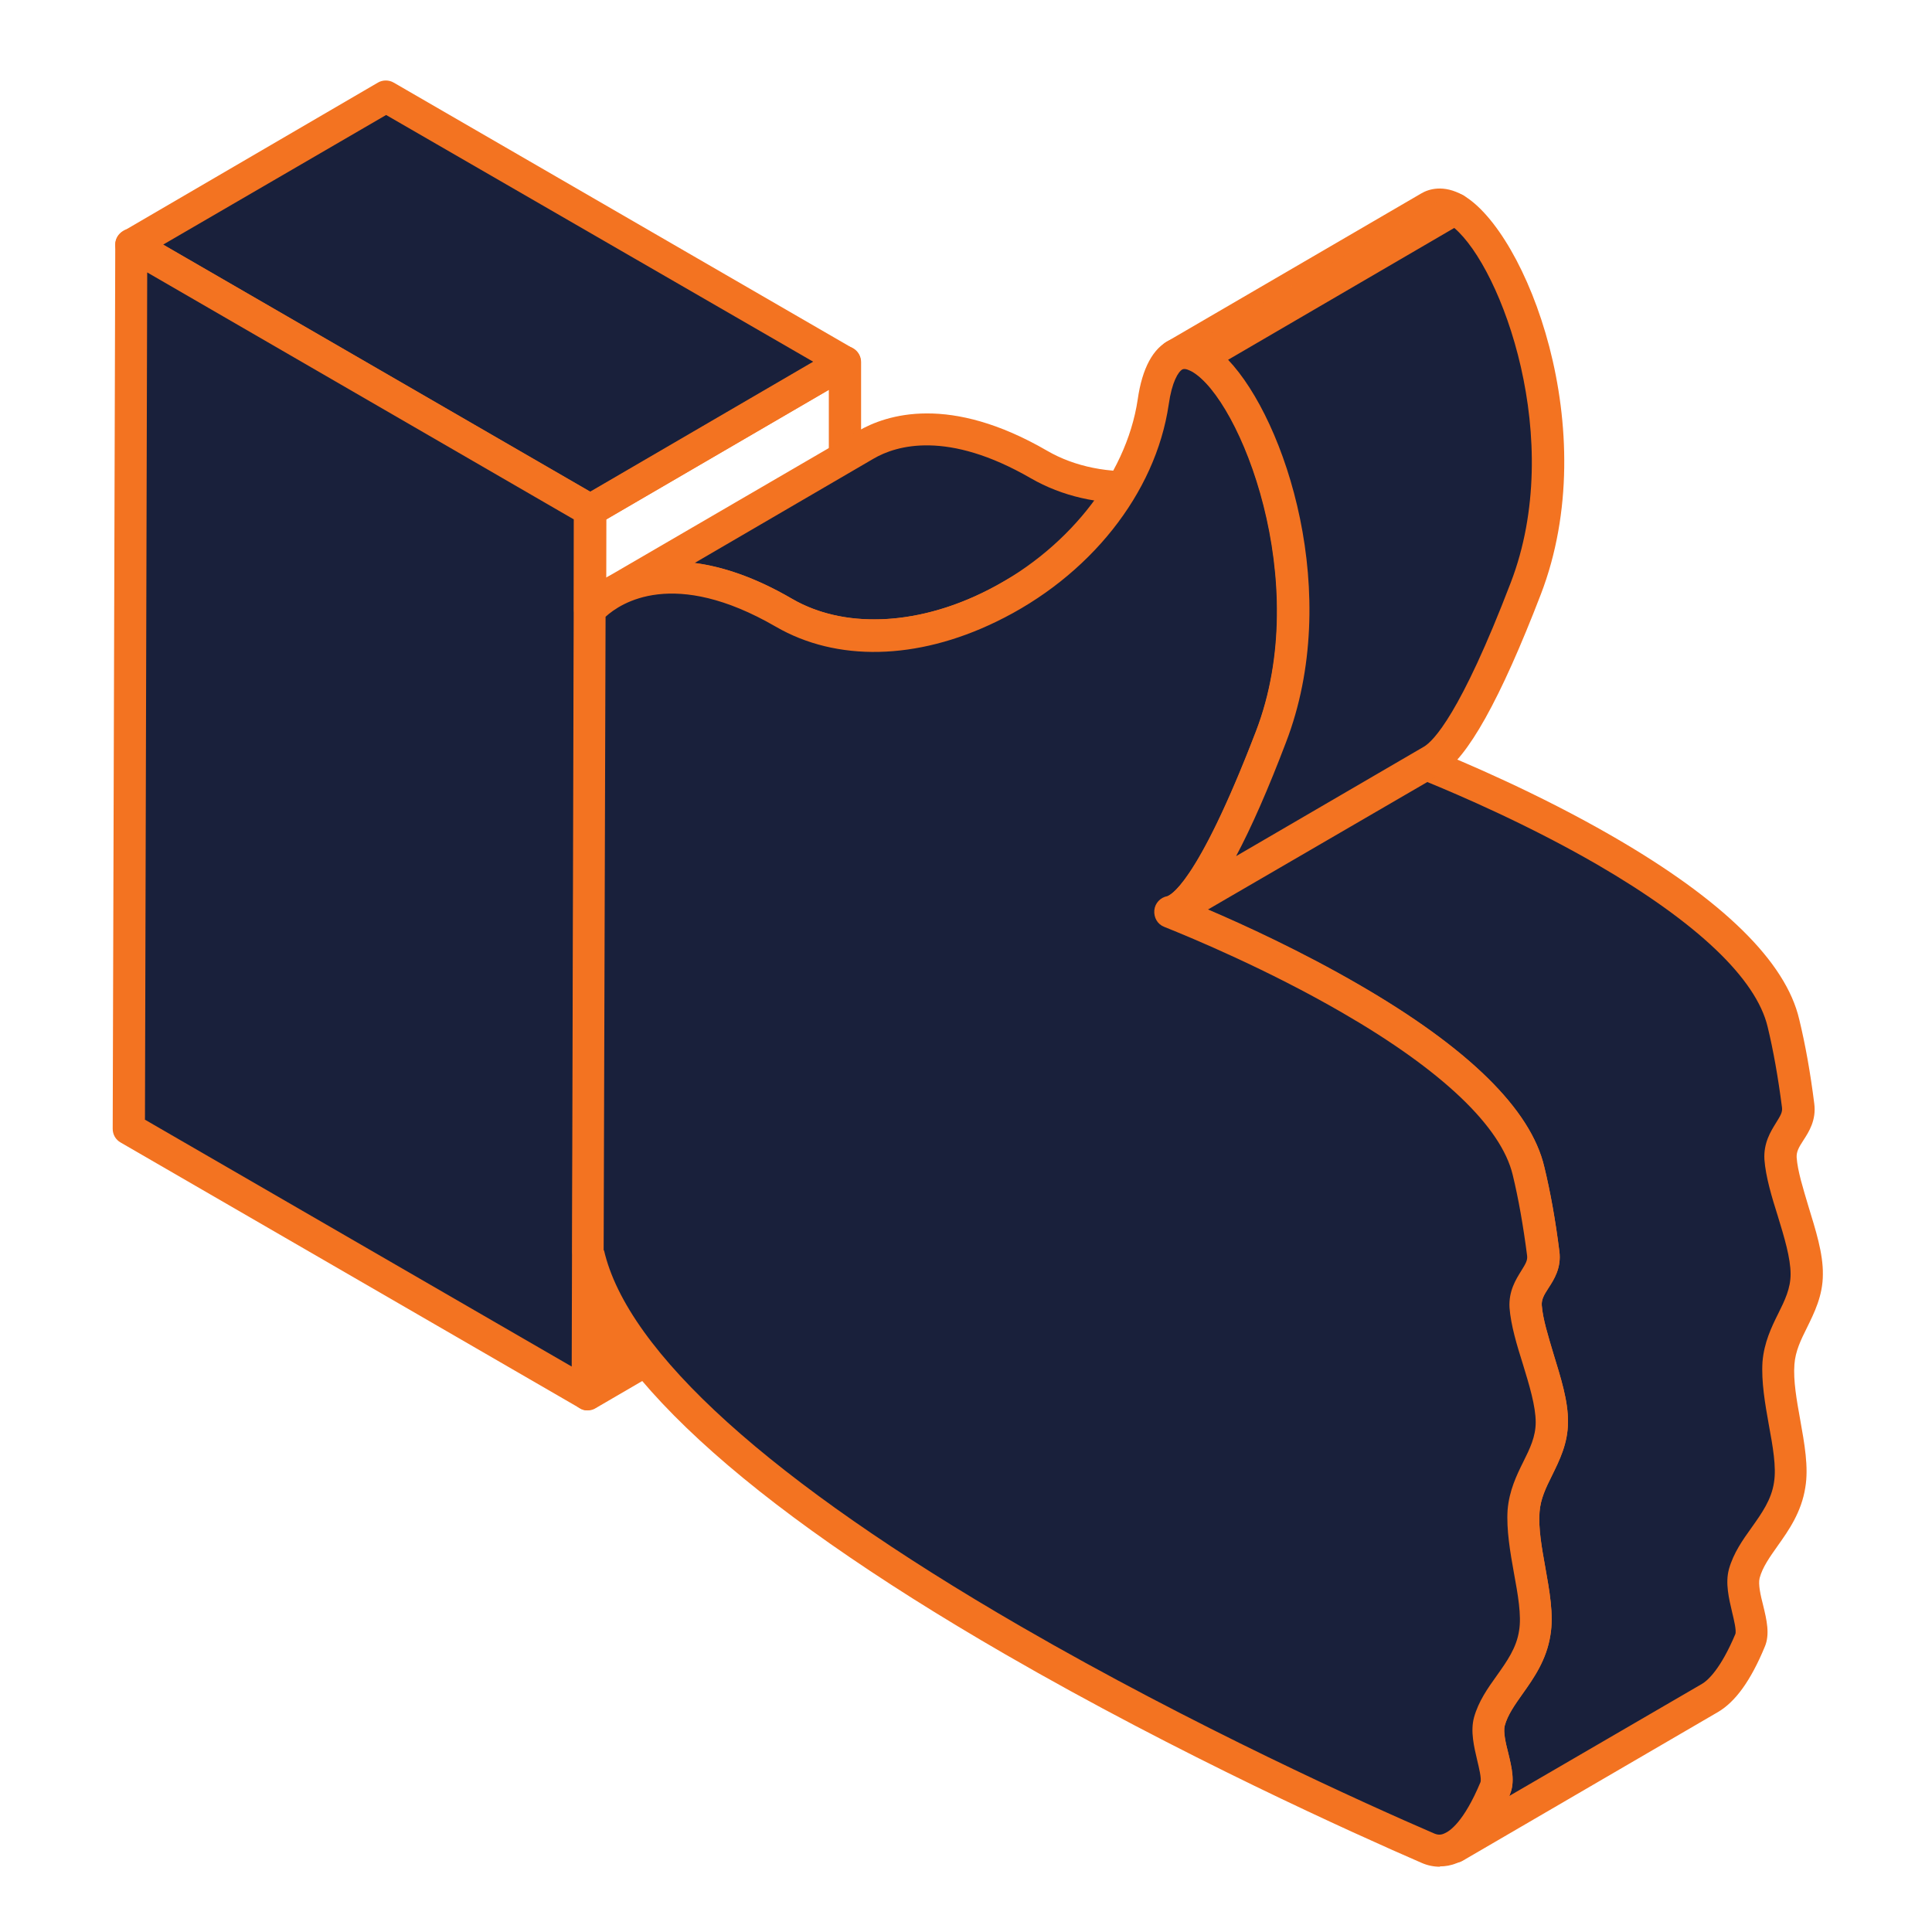 <svg width="120" height="120" viewBox="0 0 120 120" fill="none" xmlns="http://www.w3.org/2000/svg">
<path d="M36.522 77.763L52.354 68.54L52.334 77.385L36.502 86.608L36.522 77.763Z" fill="#F37321"/>
<path d="M36.502 87.602C36.323 87.602 36.164 87.562 36.006 87.463C35.688 87.284 35.51 86.946 35.51 86.608V77.763C35.53 77.405 35.728 77.087 36.026 76.908L51.858 67.685C52.155 67.507 52.552 67.507 52.849 67.685C53.167 67.864 53.346 68.202 53.346 68.54V77.385C53.326 77.743 53.127 78.061 52.83 78.24L36.998 87.463C36.839 87.562 36.68 87.602 36.502 87.602ZM37.514 78.339V84.879L51.342 76.829V70.289L37.514 78.339Z" fill="#F37321"/>
<path d="M8.151 15.211L23.963 5.989L52.492 22.486L36.66 31.689L8.151 15.211Z" fill="#19203B"/>
<path d="M36.66 32.683C36.482 32.683 36.323 32.643 36.164 32.544L7.655 16.066C7.357 15.887 7.159 15.569 7.159 15.212C7.159 14.854 7.337 14.536 7.655 14.357L23.467 5.134C23.764 4.955 24.161 4.955 24.459 5.134L52.968 21.632C53.266 21.811 53.464 22.129 53.464 22.486C53.464 22.844 53.286 23.162 52.968 23.341L37.136 32.564C36.978 32.663 36.819 32.703 36.64 32.703L36.66 32.683ZM10.135 15.192L36.66 30.536L50.508 22.466L23.983 7.142L10.135 15.192Z" fill="#F37321"/>
<path d="M36.66 31.689L36.641 37.871L36.522 77.763L36.502 86.608L7.992 70.11L8.151 15.211L36.66 31.689Z" fill="#19203B"/>
<path d="M36.501 87.602C36.323 87.602 36.164 87.562 36.005 87.463L7.496 70.965C7.179 70.786 7 70.468 7 70.11L7.159 15.191C7.159 14.834 7.357 14.516 7.655 14.337C7.952 14.158 8.349 14.158 8.647 14.337L37.156 30.834C37.474 31.013 37.652 31.351 37.652 31.689L37.493 86.588C37.493 86.946 37.295 87.264 36.997 87.443C36.839 87.522 36.68 87.582 36.501 87.582V87.602ZM8.984 69.534L35.51 84.879L35.648 32.265L9.143 16.921L9.004 69.534H8.984Z" fill="#F37321"/>
<path d="M36.64 38.865C36.462 38.865 36.303 38.825 36.144 38.725C35.827 38.547 35.648 38.209 35.648 37.871V31.709C35.648 31.351 35.847 31.033 36.164 30.854L51.996 21.632C52.294 21.453 52.691 21.453 52.988 21.632C53.306 21.811 53.484 22.148 53.484 22.486V28.668C53.484 29.026 53.286 29.344 52.968 29.523L37.136 38.745C36.978 38.845 36.819 38.885 36.64 38.885V38.865ZM37.652 32.266V36.142L51.48 28.092V24.216L37.652 32.266Z" fill="#F37321"/>
<path d="M88.779 12.866L72.947 22.089C73.423 21.811 73.959 21.87 74.554 22.208L90.386 12.986C89.81 12.648 89.255 12.588 88.779 12.866Z" fill="#F37321"/>
<path d="M74.554 23.202C74.375 23.202 74.216 23.162 74.058 23.063C73.78 22.904 73.582 22.864 73.443 22.944C72.967 23.222 72.371 23.063 72.094 22.586C71.816 22.109 71.975 21.512 72.451 21.234L88.283 12.011C88.719 11.753 89.652 11.435 90.882 12.131C91.179 12.309 91.378 12.627 91.378 12.985C91.378 13.343 91.199 13.661 90.882 13.84L75.05 23.063C74.891 23.162 74.732 23.202 74.554 23.202Z" fill="#F37321"/>
<path d="M37.95 36.837L53.782 27.614C55.528 26.601 59.019 25.647 64.535 28.827C68.641 31.192 74.058 30.437 78.621 27.773L62.789 36.996C58.226 39.66 52.79 40.415 48.703 38.05C43.187 34.869 39.696 35.824 37.95 36.837Z" fill="#19203B"/>
<path d="M54.317 40.475C52.095 40.475 50.012 39.958 48.206 38.905C43.048 35.923 39.894 36.857 38.465 37.692C37.989 37.97 37.374 37.811 37.116 37.334C36.838 36.857 36.997 36.261 37.473 35.983L53.285 26.78C55.091 25.726 58.999 24.494 65.03 27.992C68.522 30.02 73.542 29.622 78.105 26.959C78.581 26.68 79.176 26.84 79.454 27.317C79.732 27.794 79.573 28.39 79.097 28.668L63.285 37.871C60.309 39.62 57.194 40.495 54.317 40.495V40.475ZM43.128 34.969C44.834 35.188 46.857 35.824 49.199 37.195C52.69 39.223 57.71 38.805 62.293 36.142L70.685 31.252C68.244 31.332 65.983 30.835 64.019 29.702C58.86 26.72 55.686 27.654 54.258 28.489L43.108 34.989L43.128 34.969Z" fill="#F37321"/>
<mask id="mask0_22_288" style="mask-type:luminance" maskUnits="userSpaceOnUse" x="37" y="26" width="42" height="14">
<mask id="mask1_22_288" style="mask-type:luminance" maskUnits="userSpaceOnUse" x="37" y="26" width="42" height="14">
<path d="M37.95 36.837L53.782 27.614C55.528 26.601 59.019 25.647 64.535 28.827C68.641 31.192 74.058 30.437 78.621 27.773L62.789 36.996C58.226 39.66 52.79 40.415 48.703 38.05C43.187 34.869 39.696 35.824 37.95 36.837Z" fill="white"/>
</mask>
<g mask="url(#mask1_22_288)">
<path d="M54.317 40.475C52.095 40.475 50.012 39.958 48.206 38.905C43.048 35.923 39.894 36.857 38.465 37.692C37.989 37.97 37.374 37.811 37.116 37.334C36.838 36.857 36.997 36.261 37.473 35.983L53.285 26.78C55.091 25.726 58.999 24.494 65.03 27.992C68.522 30.02 73.542 29.622 78.105 26.959C78.581 26.68 79.176 26.84 79.454 27.317C79.732 27.794 79.573 28.39 79.097 28.668L63.285 37.871C60.309 39.62 57.194 40.495 54.317 40.495V40.475ZM43.128 34.969C44.834 35.188 46.857 35.824 49.199 37.195C52.69 39.223 57.71 38.805 62.293 36.142L70.685 31.252C68.244 31.332 65.983 30.835 64.019 29.702C58.86 26.72 55.686 27.654 54.258 28.489L43.108 34.989L43.128 34.969Z" fill="white"/>
</g>
</mask>
<g mask="url(#mask0_22_288)">
<path d="M37.95 36.837L53.782 27.614C55.528 26.601 59.019 25.647 64.535 28.827C68.641 31.192 74.058 30.437 78.621 27.773L62.789 36.996C58.226 39.66 52.79 40.415 48.703 38.05C43.187 34.869 39.696 35.824 37.95 36.837Z" fill="#19203B"/>
<path d="M54.317 40.475C52.095 40.475 50.012 39.958 48.206 38.905C43.048 35.923 39.894 36.857 38.465 37.692C37.989 37.97 37.374 37.811 37.116 37.334C36.838 36.857 36.997 36.261 37.473 35.983L53.285 26.78C55.091 25.726 58.999 24.494 65.03 27.992C68.522 30.02 73.542 29.622 78.105 26.959C78.581 26.68 79.176 26.84 79.454 27.317C79.732 27.794 79.573 28.39 79.097 28.668L63.285 37.871C60.309 39.62 57.194 40.495 54.317 40.495V40.475ZM43.128 34.969C44.834 35.188 46.857 35.824 49.199 37.195C52.69 39.223 57.71 38.805 62.293 36.142L70.685 31.252C68.244 31.332 65.983 30.835 64.019 29.702C58.86 26.72 55.686 27.654 54.258 28.489L43.108 34.989L43.128 34.969Z" fill="#F37321"/>
</g>
<path d="M106.198 105.471L90.366 114.694C91.279 114.157 92.112 112.905 92.866 111.096C93.263 110.142 92.171 108.174 92.509 106.942C93.025 105.073 94.949 103.762 95.326 101.436C95.663 99.309 94.453 96.189 94.632 93.863C94.79 91.776 96.358 90.484 96.397 88.357C96.417 86.231 94.889 83.229 94.77 81.162C94.691 79.751 96.04 79.214 95.862 77.862C95.643 76.054 95.346 74.325 94.949 72.734C94.016 68.799 88.997 64.983 83.879 62.041C79.177 59.318 74.415 57.33 72.689 56.634L88.521 47.412C90.247 48.107 95.008 50.095 99.71 52.818C104.829 55.78 109.848 59.596 110.781 63.512C111.158 65.102 111.455 66.831 111.694 68.64C111.852 69.991 110.523 70.528 110.602 71.939C110.741 74.006 112.269 77.008 112.229 79.135C112.209 81.281 110.642 82.553 110.463 84.64C110.285 86.966 111.495 90.106 111.158 92.213C110.801 94.539 108.856 95.851 108.341 97.719C108.003 98.951 109.095 100.919 108.698 101.873C107.944 103.662 107.111 104.934 106.198 105.471Z" fill="#19203B"/>
<path d="M90.386 115.668C90.049 115.668 89.711 115.489 89.533 115.171C89.255 114.694 89.414 114.077 89.89 113.819C90.267 113.6 91.06 112.885 91.973 110.718C92.052 110.5 91.874 109.784 91.775 109.367C91.576 108.512 91.338 107.558 91.576 106.683C91.854 105.69 92.429 104.875 92.985 104.099C93.62 103.205 94.215 102.37 94.374 101.297C94.532 100.363 94.294 99.031 94.056 97.739C93.818 96.407 93.58 95.036 93.659 93.803C93.759 92.611 94.215 91.657 94.632 90.822C95.048 89.987 95.405 89.252 95.405 88.357C95.405 87.363 95.008 86.052 94.612 84.76C94.235 83.567 93.858 82.315 93.778 81.241C93.719 80.208 94.175 79.492 94.493 78.975C94.79 78.498 94.909 78.3 94.87 78.001C94.632 76.153 94.334 74.463 93.977 72.993C93.263 70.011 89.612 66.513 83.382 62.915C78.78 60.252 74.117 58.304 72.332 57.588C71.975 57.449 71.737 57.111 71.717 56.734C71.697 56.356 71.876 55.998 72.213 55.799L88.045 46.577C88.303 46.418 88.64 46.398 88.918 46.517C90.743 47.252 95.524 49.26 100.226 51.983C107.031 55.919 110.92 59.735 111.753 63.313C112.13 64.863 112.447 66.632 112.686 68.54C112.824 69.574 112.348 70.309 112.011 70.826C111.713 71.283 111.575 71.542 111.594 71.899C111.654 72.734 111.991 73.808 112.328 74.941C112.765 76.372 113.241 77.843 113.221 79.154C113.221 80.486 112.686 81.54 112.229 82.474C111.852 83.229 111.515 83.925 111.455 84.74C111.376 85.734 111.594 86.966 111.813 88.178C112.071 89.629 112.348 91.12 112.13 92.392C111.892 93.923 111.098 95.056 110.404 96.03C109.928 96.705 109.472 97.341 109.293 98.017C109.194 98.395 109.352 99.091 109.511 99.707C109.729 100.601 109.948 101.515 109.61 102.291C108.737 104.398 107.785 105.709 106.694 106.345L90.862 115.568C90.703 115.668 90.525 115.707 90.366 115.707L90.386 115.668ZM74.951 56.455C77.292 57.449 80.863 59.099 84.394 61.146C91.199 65.082 95.088 68.898 95.921 72.476C96.298 74.026 96.615 75.795 96.854 77.703C96.992 78.737 96.516 79.472 96.179 79.989C95.881 80.446 95.743 80.705 95.762 81.062C95.822 81.897 96.159 82.971 96.496 84.104C96.933 85.535 97.409 87.006 97.389 88.317C97.389 89.649 96.854 90.703 96.397 91.637C96.02 92.392 95.683 93.088 95.624 93.903C95.544 94.897 95.762 96.129 95.981 97.341C96.239 98.792 96.516 100.283 96.298 101.555C96.06 103.086 95.266 104.219 94.572 105.193C94.096 105.868 93.639 106.504 93.461 107.18C93.362 107.558 93.52 108.254 93.679 108.87C93.897 109.764 94.116 110.679 93.778 111.454C93.778 111.494 93.759 111.513 93.739 111.553L105.702 104.596C106.079 104.378 106.873 103.662 107.785 101.496C107.865 101.277 107.686 100.561 107.587 100.144C107.388 99.289 107.15 98.335 107.388 97.461C107.666 96.467 108.241 95.652 108.797 94.877C109.432 93.982 110.027 93.147 110.186 92.074C110.344 91.12 110.106 89.808 109.868 88.516C109.63 87.184 109.392 85.813 109.472 84.581C109.571 83.388 110.027 82.434 110.444 81.599C110.86 80.764 111.217 80.029 111.217 79.135C111.217 78.141 110.821 76.829 110.424 75.537C110.047 74.344 109.67 73.092 109.591 72.019C109.531 70.985 109.987 70.27 110.305 69.753C110.602 69.276 110.721 69.077 110.682 68.779C110.444 66.93 110.146 65.241 109.789 63.77C109.075 60.788 105.424 57.31 99.195 53.693C94.929 51.228 90.624 49.379 88.581 48.544L74.911 56.495L74.951 56.455Z" fill="#F37321"/>
<mask id="mask2_22_288" style="mask-type:luminance" maskUnits="userSpaceOnUse" x="72" y="47" width="41" height="68">
<mask id="mask3_22_288" style="mask-type:luminance" maskUnits="userSpaceOnUse" x="72" y="47" width="41" height="68">
<path d="M106.198 105.471L90.366 114.694C91.279 114.157 92.112 112.905 92.866 111.096C93.263 110.142 92.171 108.174 92.509 106.942C93.025 105.073 94.949 103.762 95.326 101.436C95.663 99.309 94.453 96.189 94.632 93.863C94.79 91.776 96.358 90.484 96.397 88.357C96.417 86.231 94.889 83.229 94.77 81.162C94.691 79.751 96.04 79.214 95.862 77.862C95.643 76.054 95.346 74.325 94.949 72.734C94.016 68.799 88.997 64.983 83.879 62.041C79.177 59.318 74.415 57.33 72.689 56.634L88.521 47.412C90.247 48.107 95.008 50.095 99.71 52.818C104.829 55.78 109.848 59.596 110.781 63.512C111.158 65.102 111.455 66.831 111.694 68.64C111.852 69.991 110.523 70.528 110.602 71.939C110.741 74.006 112.269 77.008 112.229 79.135C112.209 81.281 110.642 82.553 110.463 84.64C110.285 86.966 111.495 90.106 111.158 92.213C110.801 94.539 108.856 95.851 108.341 97.719C108.003 98.951 109.095 100.919 108.698 101.873C107.944 103.662 107.111 104.934 106.198 105.471Z" fill="white"/>
</mask>
<g mask="url(#mask3_22_288)">
<path d="M90.386 115.668C90.049 115.668 89.711 115.489 89.533 115.171C89.255 114.694 89.414 114.077 89.89 113.819C90.267 113.6 91.06 112.885 91.973 110.718C92.052 110.5 91.874 109.784 91.775 109.367C91.576 108.512 91.338 107.558 91.576 106.683C91.854 105.69 92.429 104.875 92.985 104.099C93.62 103.205 94.215 102.37 94.374 101.297C94.532 100.363 94.294 99.031 94.056 97.739C93.818 96.407 93.58 95.036 93.659 93.803C93.759 92.611 94.215 91.657 94.632 90.822C95.048 89.987 95.405 89.252 95.405 88.357C95.405 87.363 95.008 86.052 94.612 84.76C94.235 83.567 93.858 82.315 93.778 81.241C93.719 80.208 94.175 79.492 94.493 78.975C94.79 78.498 94.909 78.3 94.87 78.001C94.632 76.153 94.334 74.463 93.977 72.993C93.263 70.011 89.612 66.513 83.382 62.915C78.78 60.252 74.117 58.304 72.332 57.588C71.975 57.449 71.737 57.111 71.717 56.734C71.697 56.356 71.876 55.998 72.213 55.799L88.045 46.577C88.303 46.418 88.64 46.398 88.918 46.517C90.743 47.252 95.524 49.26 100.226 51.983C107.031 55.919 110.92 59.735 111.753 63.313C112.13 64.863 112.447 66.632 112.686 68.54C112.824 69.574 112.348 70.309 112.011 70.826C111.713 71.283 111.575 71.542 111.594 71.899C111.654 72.734 111.991 73.808 112.328 74.941C112.765 76.372 113.241 77.843 113.221 79.154C113.221 80.486 112.686 81.54 112.229 82.474C111.852 83.229 111.515 83.925 111.455 84.74C111.376 85.734 111.594 86.966 111.813 88.178C112.071 89.629 112.348 91.12 112.13 92.392C111.892 93.923 111.098 95.056 110.404 96.03C109.928 96.705 109.472 97.341 109.293 98.017C109.194 98.395 109.352 99.091 109.511 99.707C109.729 100.601 109.948 101.515 109.61 102.291C108.737 104.398 107.785 105.709 106.694 106.345L90.862 115.568C90.703 115.668 90.525 115.707 90.366 115.707L90.386 115.668ZM74.951 56.455C77.292 57.449 80.863 59.099 84.394 61.146C91.199 65.082 95.088 68.898 95.921 72.476C96.298 74.026 96.615 75.795 96.854 77.703C96.992 78.737 96.516 79.472 96.179 79.989C95.881 80.446 95.743 80.705 95.762 81.062C95.822 81.897 96.159 82.971 96.496 84.104C96.933 85.535 97.409 87.006 97.389 88.317C97.389 89.649 96.854 90.703 96.397 91.637C96.02 92.392 95.683 93.088 95.624 93.903C95.544 94.897 95.762 96.129 95.981 97.341C96.239 98.792 96.516 100.283 96.298 101.555C96.06 103.086 95.266 104.219 94.572 105.193C94.096 105.868 93.639 106.504 93.461 107.18C93.362 107.558 93.52 108.254 93.679 108.87C93.897 109.764 94.116 110.679 93.778 111.454C93.778 111.494 93.759 111.513 93.739 111.553L105.702 104.596C106.079 104.378 106.873 103.662 107.785 101.496C107.865 101.277 107.686 100.561 107.587 100.144C107.388 99.289 107.15 98.335 107.388 97.461C107.666 96.467 108.241 95.652 108.797 94.877C109.432 93.982 110.027 93.147 110.186 92.074C110.344 91.12 110.106 89.808 109.868 88.516C109.63 87.184 109.392 85.813 109.472 84.581C109.571 83.388 110.027 82.434 110.444 81.599C110.86 80.764 111.217 80.029 111.217 79.135C111.217 78.141 110.821 76.829 110.424 75.537C110.047 74.344 109.67 73.092 109.591 72.019C109.531 70.985 109.987 70.27 110.305 69.753C110.602 69.276 110.721 69.077 110.682 68.779C110.444 66.93 110.146 65.241 109.789 63.77C109.075 60.788 105.424 57.31 99.195 53.693C94.929 51.228 90.624 49.379 88.581 48.544L74.911 56.495L74.951 56.455Z" fill="white"/>
</g>
</mask>
<g mask="url(#mask2_22_288)">
<path d="M72.709 56.614L88.541 47.392C90.267 48.087 95.028 50.075 99.731 52.798C104.849 55.76 109.868 59.576 110.801 63.492C111.178 65.082 111.475 66.811 111.714 68.62C111.872 69.971 110.543 70.508 110.622 71.919C110.761 73.986 112.289 76.988 112.249 79.115C112.229 81.261 110.662 82.533 110.484 84.62C110.305 86.946 111.515 90.086 111.178 92.193C110.821 94.519 108.877 95.831 108.361 97.699C108.023 98.931 109.115 100.899 108.718 101.853C107.964 103.642 107.131 104.914 106.218 105.451L90.386 114.674C91.299 114.137 92.132 112.885 92.886 111.076C93.283 110.122 92.191 108.154 92.529 106.922C93.044 105.053 94.969 103.742 95.346 101.416C95.683 99.289 94.473 96.169 94.651 93.843C94.81 91.756 96.378 90.464 96.417 88.337C96.437 86.21 94.909 83.209 94.79 81.142C94.711 79.731 96.06 79.194 95.882 77.843C95.663 76.034 95.366 74.304 94.969 72.714C94.037 68.779 89.017 64.963 83.898 62.021C79.197 59.298 74.435 57.31 72.709 56.614Z" fill="#19203B"/>
<path d="M90.386 115.668C90.049 115.668 89.711 115.489 89.533 115.171C89.255 114.694 89.414 114.077 89.89 113.819C90.267 113.6 91.06 112.885 91.973 110.718C92.052 110.5 91.874 109.784 91.775 109.367C91.576 108.512 91.338 107.558 91.576 106.683C91.854 105.69 92.429 104.875 92.985 104.099C93.62 103.205 94.215 102.37 94.374 101.297C94.532 100.363 94.294 99.031 94.056 97.739C93.818 96.407 93.58 95.036 93.659 93.803C93.759 92.611 94.215 91.657 94.632 90.822C95.048 89.987 95.405 89.252 95.405 88.357C95.405 87.363 95.008 86.052 94.612 84.76C94.235 83.567 93.858 82.315 93.778 81.241C93.719 80.208 94.175 79.492 94.493 78.975C94.79 78.498 94.909 78.3 94.87 78.001C94.632 76.153 94.334 74.463 93.977 72.993C93.263 70.011 89.612 66.513 83.382 62.915C78.78 60.252 74.117 58.304 72.332 57.588C71.975 57.449 71.737 57.111 71.717 56.734C71.697 56.356 71.876 55.998 72.213 55.799L88.045 46.577C88.303 46.418 88.64 46.398 88.918 46.517C90.743 47.252 95.524 49.26 100.226 51.983C107.031 55.919 110.92 59.735 111.753 63.313C112.13 64.863 112.447 66.632 112.686 68.54C112.824 69.574 112.348 70.309 112.011 70.826C111.713 71.283 111.575 71.542 111.594 71.899C111.654 72.734 111.991 73.808 112.328 74.941C112.765 76.372 113.241 77.843 113.221 79.154C113.221 80.486 112.686 81.54 112.229 82.474C111.852 83.229 111.515 83.925 111.455 84.74C111.376 85.734 111.594 86.966 111.813 88.178C112.071 89.629 112.348 91.12 112.13 92.392C111.892 93.923 111.098 95.056 110.404 96.03C109.928 96.705 109.472 97.341 109.293 98.017C109.194 98.395 109.352 99.091 109.511 99.707C109.729 100.601 109.948 101.515 109.61 102.291C108.737 104.398 107.785 105.709 106.694 106.345L90.862 115.568C90.703 115.668 90.525 115.707 90.366 115.707L90.386 115.668ZM74.951 56.455C77.292 57.449 80.863 59.099 84.394 61.146C91.199 65.082 95.088 68.898 95.921 72.476C96.298 74.026 96.615 75.795 96.854 77.703C96.992 78.737 96.516 79.472 96.179 79.989C95.881 80.446 95.743 80.705 95.762 81.062C95.822 81.897 96.159 82.971 96.496 84.104C96.933 85.535 97.409 87.006 97.389 88.317C97.389 89.649 96.854 90.703 96.397 91.637C96.02 92.392 95.683 93.088 95.624 93.903C95.544 94.897 95.762 96.129 95.981 97.341C96.239 98.792 96.516 100.283 96.298 101.555C96.06 103.086 95.266 104.219 94.572 105.193C94.096 105.868 93.639 106.504 93.461 107.18C93.362 107.558 93.52 108.254 93.679 108.87C93.897 109.764 94.116 110.679 93.778 111.454C93.778 111.494 93.759 111.513 93.739 111.553L105.702 104.596C106.079 104.378 106.873 103.662 107.785 101.496C107.865 101.277 107.686 100.561 107.587 100.144C107.388 99.289 107.15 98.335 107.388 97.461C107.666 96.467 108.241 95.652 108.797 94.877C109.432 93.982 110.027 93.147 110.186 92.074C110.344 91.12 110.106 89.808 109.868 88.516C109.63 87.184 109.392 85.813 109.472 84.581C109.571 83.388 110.027 82.434 110.444 81.599C110.86 80.764 111.217 80.029 111.217 79.135C111.217 78.141 110.821 76.829 110.424 75.537C110.047 74.344 109.67 73.092 109.591 72.019C109.531 70.985 109.987 70.27 110.305 69.753C110.602 69.276 110.721 69.077 110.682 68.779C110.444 66.93 110.146 65.241 109.789 63.77C109.075 60.788 105.424 57.31 99.195 53.693C94.929 51.228 90.624 49.379 88.581 48.544L74.911 56.495L74.951 56.455Z" fill="#F37321"/>
</g>
<path d="M74.554 22.208C78.026 24.216 82.708 36.003 78.959 45.762C75.526 54.687 73.622 56.456 72.709 56.615C74.435 57.31 79.197 59.298 83.898 62.021C88.997 64.983 94.037 68.799 94.969 72.715C95.346 74.305 95.644 76.034 95.882 77.843C96.06 79.194 94.711 79.731 94.79 81.142C94.929 83.209 96.457 86.211 96.417 88.338C96.397 90.484 94.83 91.756 94.652 93.843C94.473 96.169 95.683 99.309 95.346 101.416C94.989 103.742 93.045 105.054 92.529 106.922C92.192 108.154 93.283 110.122 92.886 111.076C91.695 113.958 90.267 115.449 88.7 114.773C85.863 113.541 74.395 108.492 62.928 101.854C50.628 94.738 38.287 85.773 36.541 77.724L36.66 37.831C36.859 37.613 40.609 33.319 48.723 38.01C56.837 42.701 70.15 35.108 71.657 24.931C72.074 22.089 73.245 21.393 74.574 22.169L74.554 22.208Z" fill="#19203B"/>
<path d="M89.434 115.946C89.057 115.946 88.66 115.867 88.303 115.708C84.136 113.899 73.264 109.009 62.432 102.748C46.124 93.327 37.097 84.978 35.569 77.982C35.569 77.902 35.549 77.843 35.549 77.763L35.668 37.871C35.668 37.633 35.748 37.394 35.906 37.215C36.363 36.698 40.648 32.226 49.199 37.195C52.353 39.024 56.778 38.885 61.023 36.818C66.162 34.333 69.951 29.622 70.665 24.812C70.943 22.864 71.618 21.632 72.629 21.135C73.145 20.877 73.998 20.718 75.07 21.334C78.978 23.6 83.819 35.903 79.891 46.12C77.589 52.123 75.923 55.005 74.713 56.376C77.034 57.37 80.724 59.04 84.394 61.166C91.199 65.102 95.088 68.918 95.921 72.496C96.298 74.046 96.615 75.815 96.854 77.724C96.993 78.757 96.516 79.493 96.179 80.009C95.881 80.466 95.743 80.725 95.762 81.083C95.822 81.918 96.159 82.991 96.496 84.124C96.933 85.555 97.409 87.026 97.389 88.338C97.389 89.669 96.854 90.723 96.397 91.657C96.02 92.412 95.683 93.108 95.624 93.923C95.544 94.917 95.762 96.149 95.981 97.362C96.239 98.812 96.516 100.303 96.298 101.575C96.06 103.106 95.266 104.239 94.572 105.213C94.096 105.889 93.64 106.525 93.461 107.2C93.362 107.578 93.52 108.274 93.679 108.89C93.897 109.784 94.116 110.699 93.778 111.474C92.806 113.839 91.715 115.231 90.465 115.727C90.128 115.867 89.771 115.926 89.434 115.926V115.946ZM37.513 77.644C38.962 83.985 47.909 92.055 63.404 101.019C74.157 107.24 84.93 112.09 89.076 113.879C89.314 113.978 89.493 113.978 89.711 113.879C90.049 113.74 90.921 113.163 91.953 110.699C92.033 110.48 91.854 109.764 91.755 109.347C91.556 108.492 91.318 107.538 91.556 106.664C91.834 105.67 92.409 104.855 92.965 104.08C93.6 103.185 94.195 102.351 94.354 101.277C94.513 100.343 94.274 99.011 94.036 97.719C93.798 96.388 93.56 95.016 93.64 93.784C93.739 92.591 94.195 91.637 94.612 90.802C95.028 89.968 95.385 89.232 95.385 88.338C95.385 87.344 94.989 86.032 94.592 84.74C94.215 83.547 93.838 82.295 93.759 81.222C93.699 80.188 94.155 79.473 94.473 78.956C94.77 78.479 94.889 78.28 94.85 77.982C94.612 76.133 94.314 74.444 93.957 72.973C93.243 69.992 89.592 66.493 83.363 62.896C78.76 60.232 74.098 58.284 72.312 57.569C71.895 57.41 71.657 56.992 71.697 56.535C71.737 56.098 72.074 55.74 72.51 55.66C72.57 55.66 74.276 55.144 78.006 45.424C81.577 36.122 77.014 24.792 74.038 23.083C73.879 23.003 73.621 22.864 73.443 22.944C73.185 23.083 72.788 23.719 72.59 25.13C71.776 30.656 67.67 35.824 61.857 38.626C56.936 41.011 51.957 41.111 48.187 38.925C41.839 35.247 38.545 37.454 37.613 38.308L37.494 77.684L37.513 77.644Z" fill="#F37321"/>
<path d="M88.957 47.233L73.126 56.455C74.157 55.859 75.982 53.494 78.958 45.762C82.708 35.983 78.026 24.196 74.554 22.208L90.386 12.985C93.858 14.993 98.54 26.78 94.79 36.539C91.814 44.271 89.989 46.636 88.957 47.233Z" fill="#19203B"/>
<path d="M73.126 57.449C72.788 57.449 72.451 57.27 72.272 56.952C71.995 56.475 72.153 55.879 72.629 55.601C73.205 55.263 74.891 53.593 78.026 45.404C81.597 36.102 77.034 24.772 74.058 23.063C73.76 22.884 73.562 22.566 73.562 22.208C73.562 21.85 73.74 21.532 74.058 21.354L89.89 12.131C90.188 11.952 90.584 11.952 90.882 12.131C94.79 14.397 99.631 26.7 95.703 36.917C93.183 43.456 91.14 47.114 89.454 48.107L73.621 57.31C73.463 57.41 73.284 57.449 73.126 57.449ZM76.28 22.347C79.871 26.124 83.402 36.956 79.871 46.12C78.76 49.041 77.728 51.387 76.776 53.176L88.442 46.378C89.017 46.04 90.703 44.37 93.838 36.181C97.231 27.336 93.282 16.663 90.326 14.158L76.28 22.347Z" fill="#F37321"/>
<mask id="mask4_22_288" style="mask-type:luminance" maskUnits="userSpaceOnUse" x="73" y="12" width="24" height="45">
<mask id="mask5_22_288" style="mask-type:luminance" maskUnits="userSpaceOnUse" x="73" y="12" width="24" height="45">
<path d="M88.957 47.233L73.126 56.455C74.157 55.859 75.982 53.494 78.958 45.762C82.708 35.983 78.026 24.196 74.554 22.208L90.386 12.985C93.858 14.993 98.54 26.78 94.79 36.539C91.814 44.271 89.989 46.636 88.957 47.233Z" fill="white"/>
</mask>
<g mask="url(#mask5_22_288)">
<path d="M73.126 57.449C72.788 57.449 72.451 57.27 72.272 56.952C71.995 56.475 72.153 55.879 72.629 55.601C73.205 55.263 74.891 53.593 78.026 45.404C81.597 36.102 77.034 24.772 74.058 23.063C73.76 22.884 73.562 22.566 73.562 22.208C73.562 21.85 73.74 21.532 74.058 21.354L89.89 12.131C90.188 11.952 90.584 11.952 90.882 12.131C94.79 14.397 99.631 26.7 95.703 36.917C93.183 43.456 91.14 47.114 89.454 48.107L73.621 57.31C73.463 57.41 73.284 57.449 73.126 57.449ZM76.28 22.347C79.871 26.124 83.402 36.956 79.871 46.12C78.76 49.041 77.728 51.387 76.776 53.176L88.442 46.378C89.017 46.04 90.703 44.37 93.838 36.181C97.231 27.336 93.282 16.663 90.326 14.158L76.28 22.347Z" fill="white"/>
</g>
</mask>
<g mask="url(#mask4_22_288)">
<path d="M74.554 22.208L90.386 12.985C93.858 14.993 98.54 26.78 94.79 36.539C91.814 44.271 89.989 46.636 88.957 47.233L73.126 56.455C74.157 55.859 75.982 53.494 78.958 45.762C82.708 35.983 78.026 24.196 74.554 22.208Z" fill="#19203B"/>
<path d="M73.126 57.449C72.788 57.449 72.451 57.27 72.272 56.952C71.995 56.475 72.153 55.879 72.629 55.601C73.205 55.263 74.891 53.593 78.026 45.404C81.597 36.102 77.034 24.772 74.058 23.063C73.76 22.884 73.562 22.566 73.562 22.208C73.562 21.85 73.74 21.532 74.058 21.354L89.89 12.131C90.188 11.952 90.584 11.952 90.882 12.131C94.79 14.397 99.631 26.7 95.703 36.917C93.183 43.456 91.14 47.114 89.454 48.107L73.621 57.31C73.463 57.41 73.284 57.449 73.126 57.449ZM76.28 22.347C79.871 26.124 83.402 36.956 79.871 46.12C78.76 49.041 77.728 51.387 76.776 53.176L88.442 46.378C89.017 46.04 90.703 44.37 93.838 36.181C97.231 27.336 93.282 16.663 90.326 14.158L76.28 22.347Z" fill="#F37321"/>
</g>
</svg>
